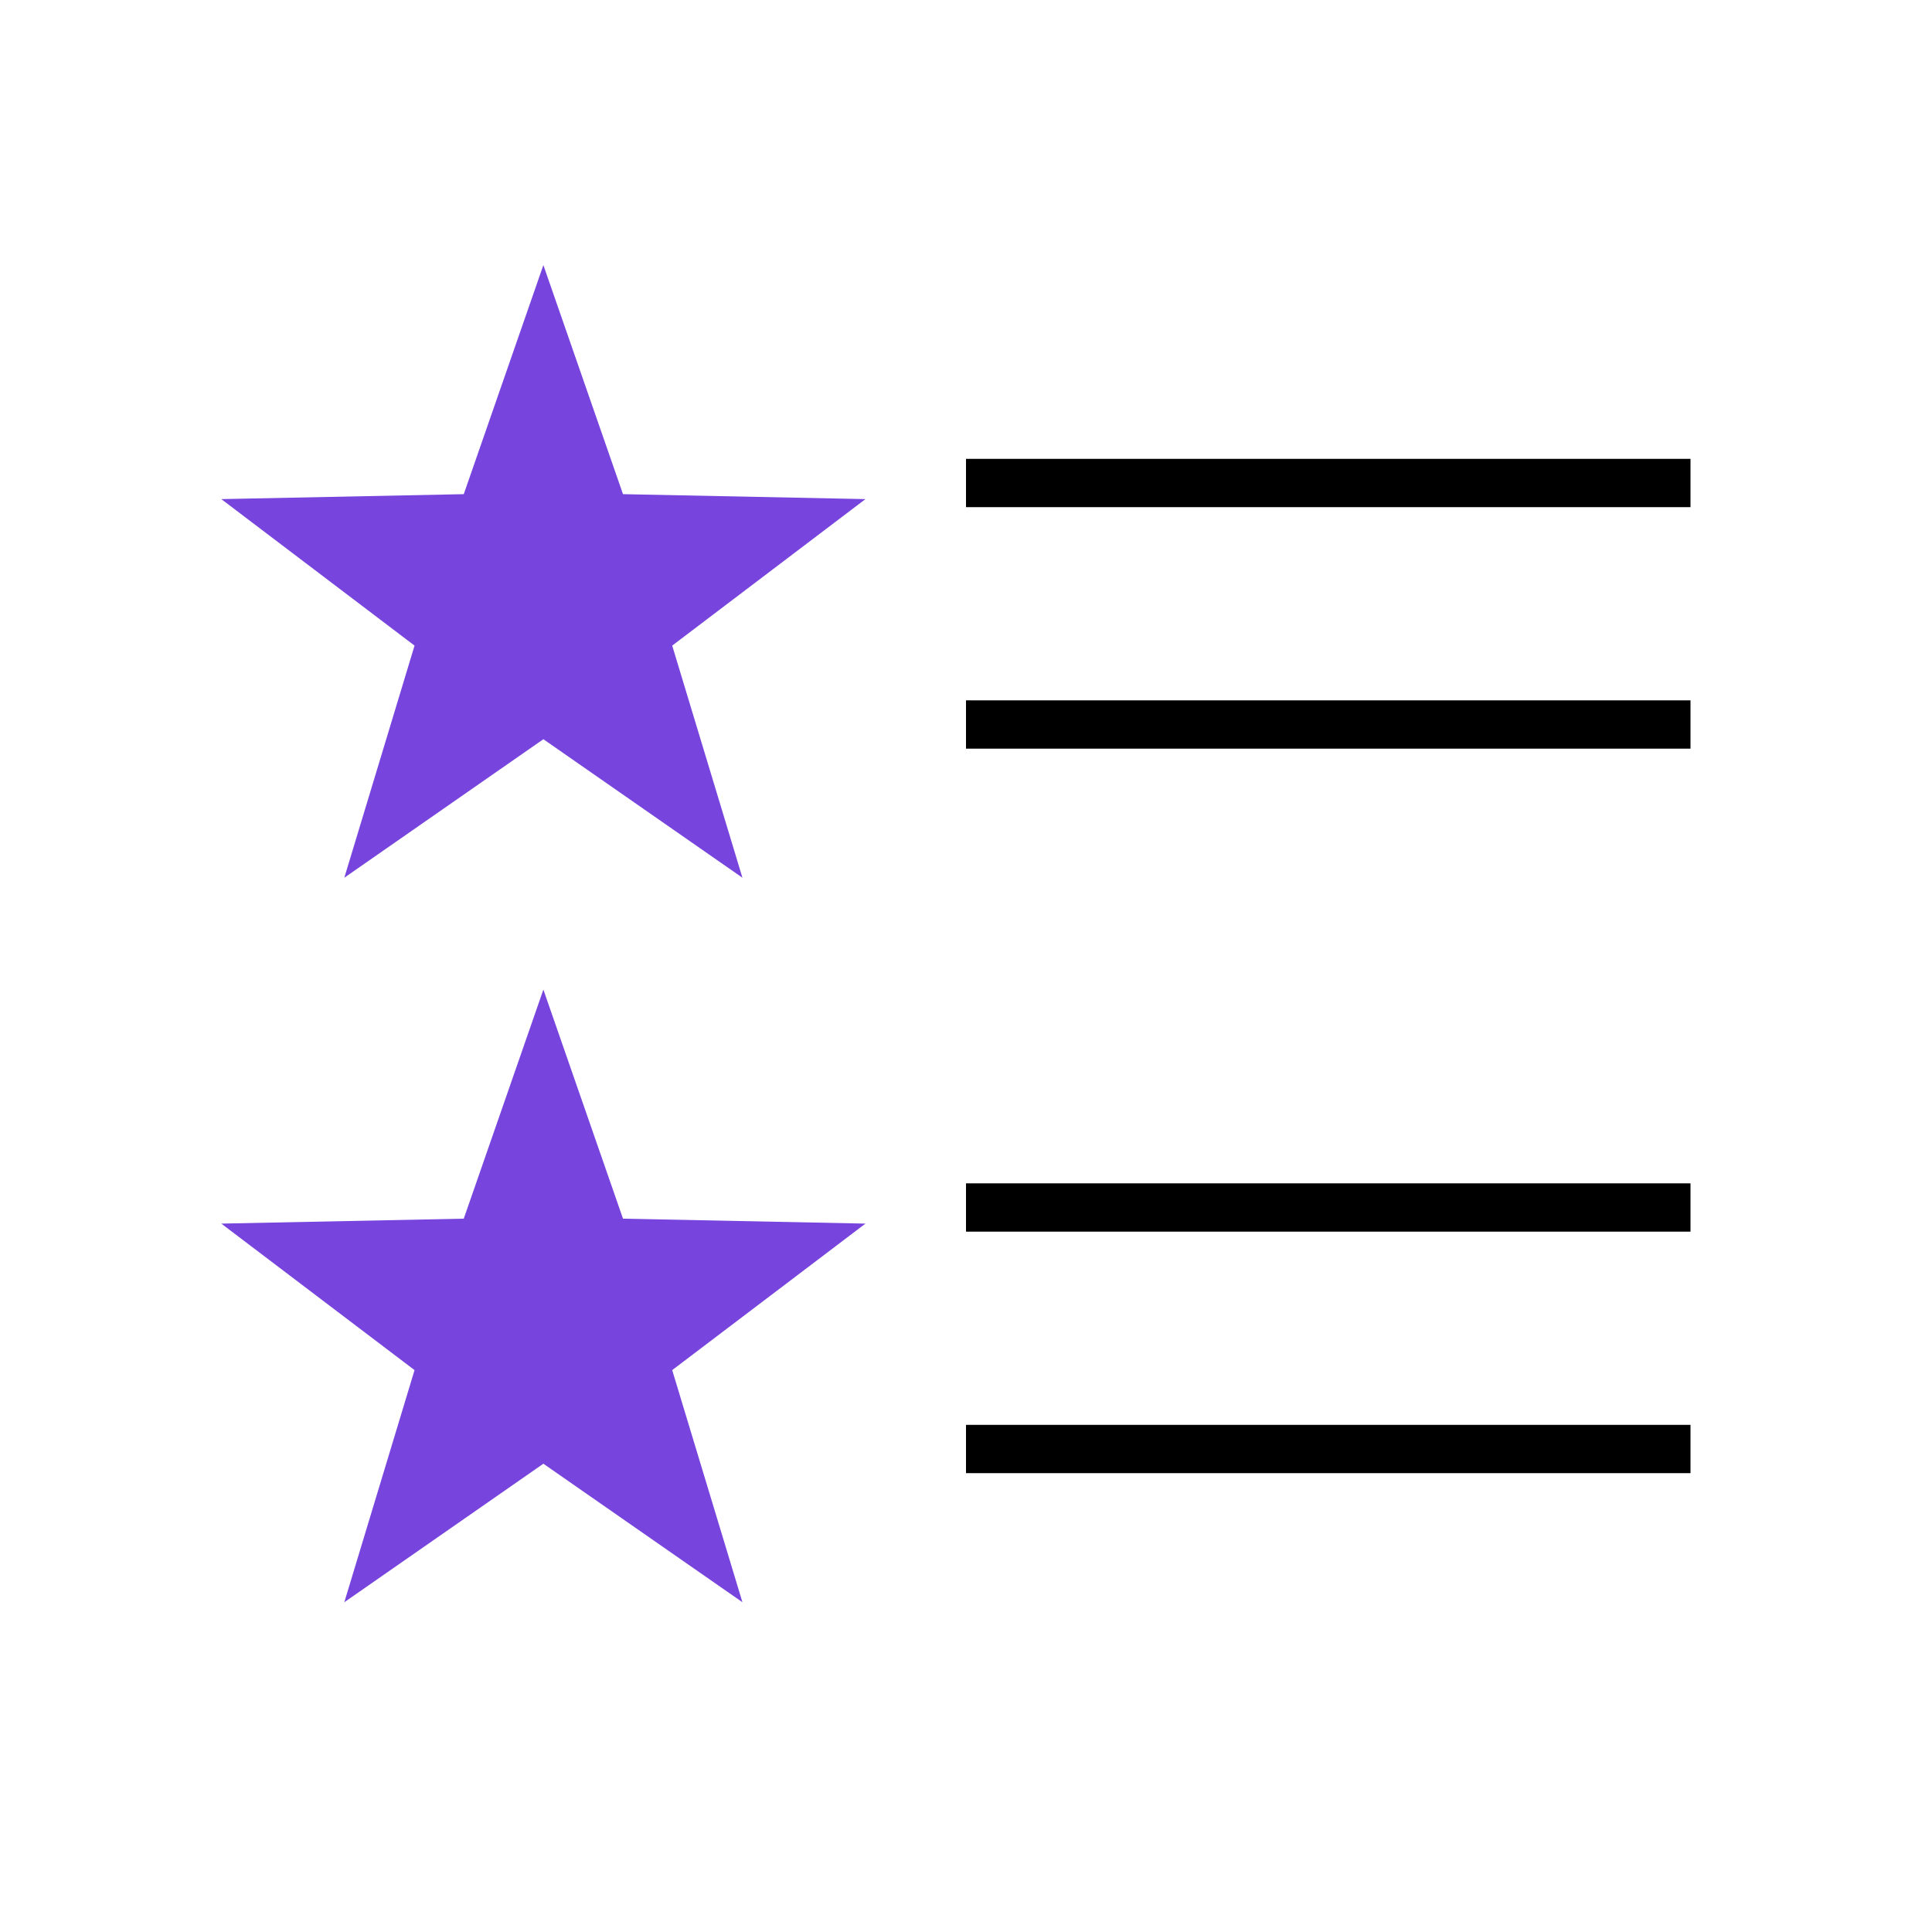 <svg xmlns="http://www.w3.org/2000/svg" xmlns:xlink="http://www.w3.org/1999/xlink" viewBox="0 0 320 320"><defs><path id="a" fill="#74d" stroke="#74d" stroke-width="4" d="m0-50 11.756 33.82 35.797.73L19.02 6.18l10.37 34.27L0 20l-29.39 20.45 10.37-34.27-28.532-21.63 35.797-.73z"/><path id="b" fill="#000" d="M0-4v8h120v-8z"/></defs><use xlink:href="#a" x="90" y="100"/><use xlink:href="#b" x="160" y="80"/><use xlink:href="#b" x="160" y="120"/><use xlink:href="#a" x="90" y="220"/><use xlink:href="#b" x="160" y="200"/><use xlink:href="#b" x="160" y="240"/></svg>